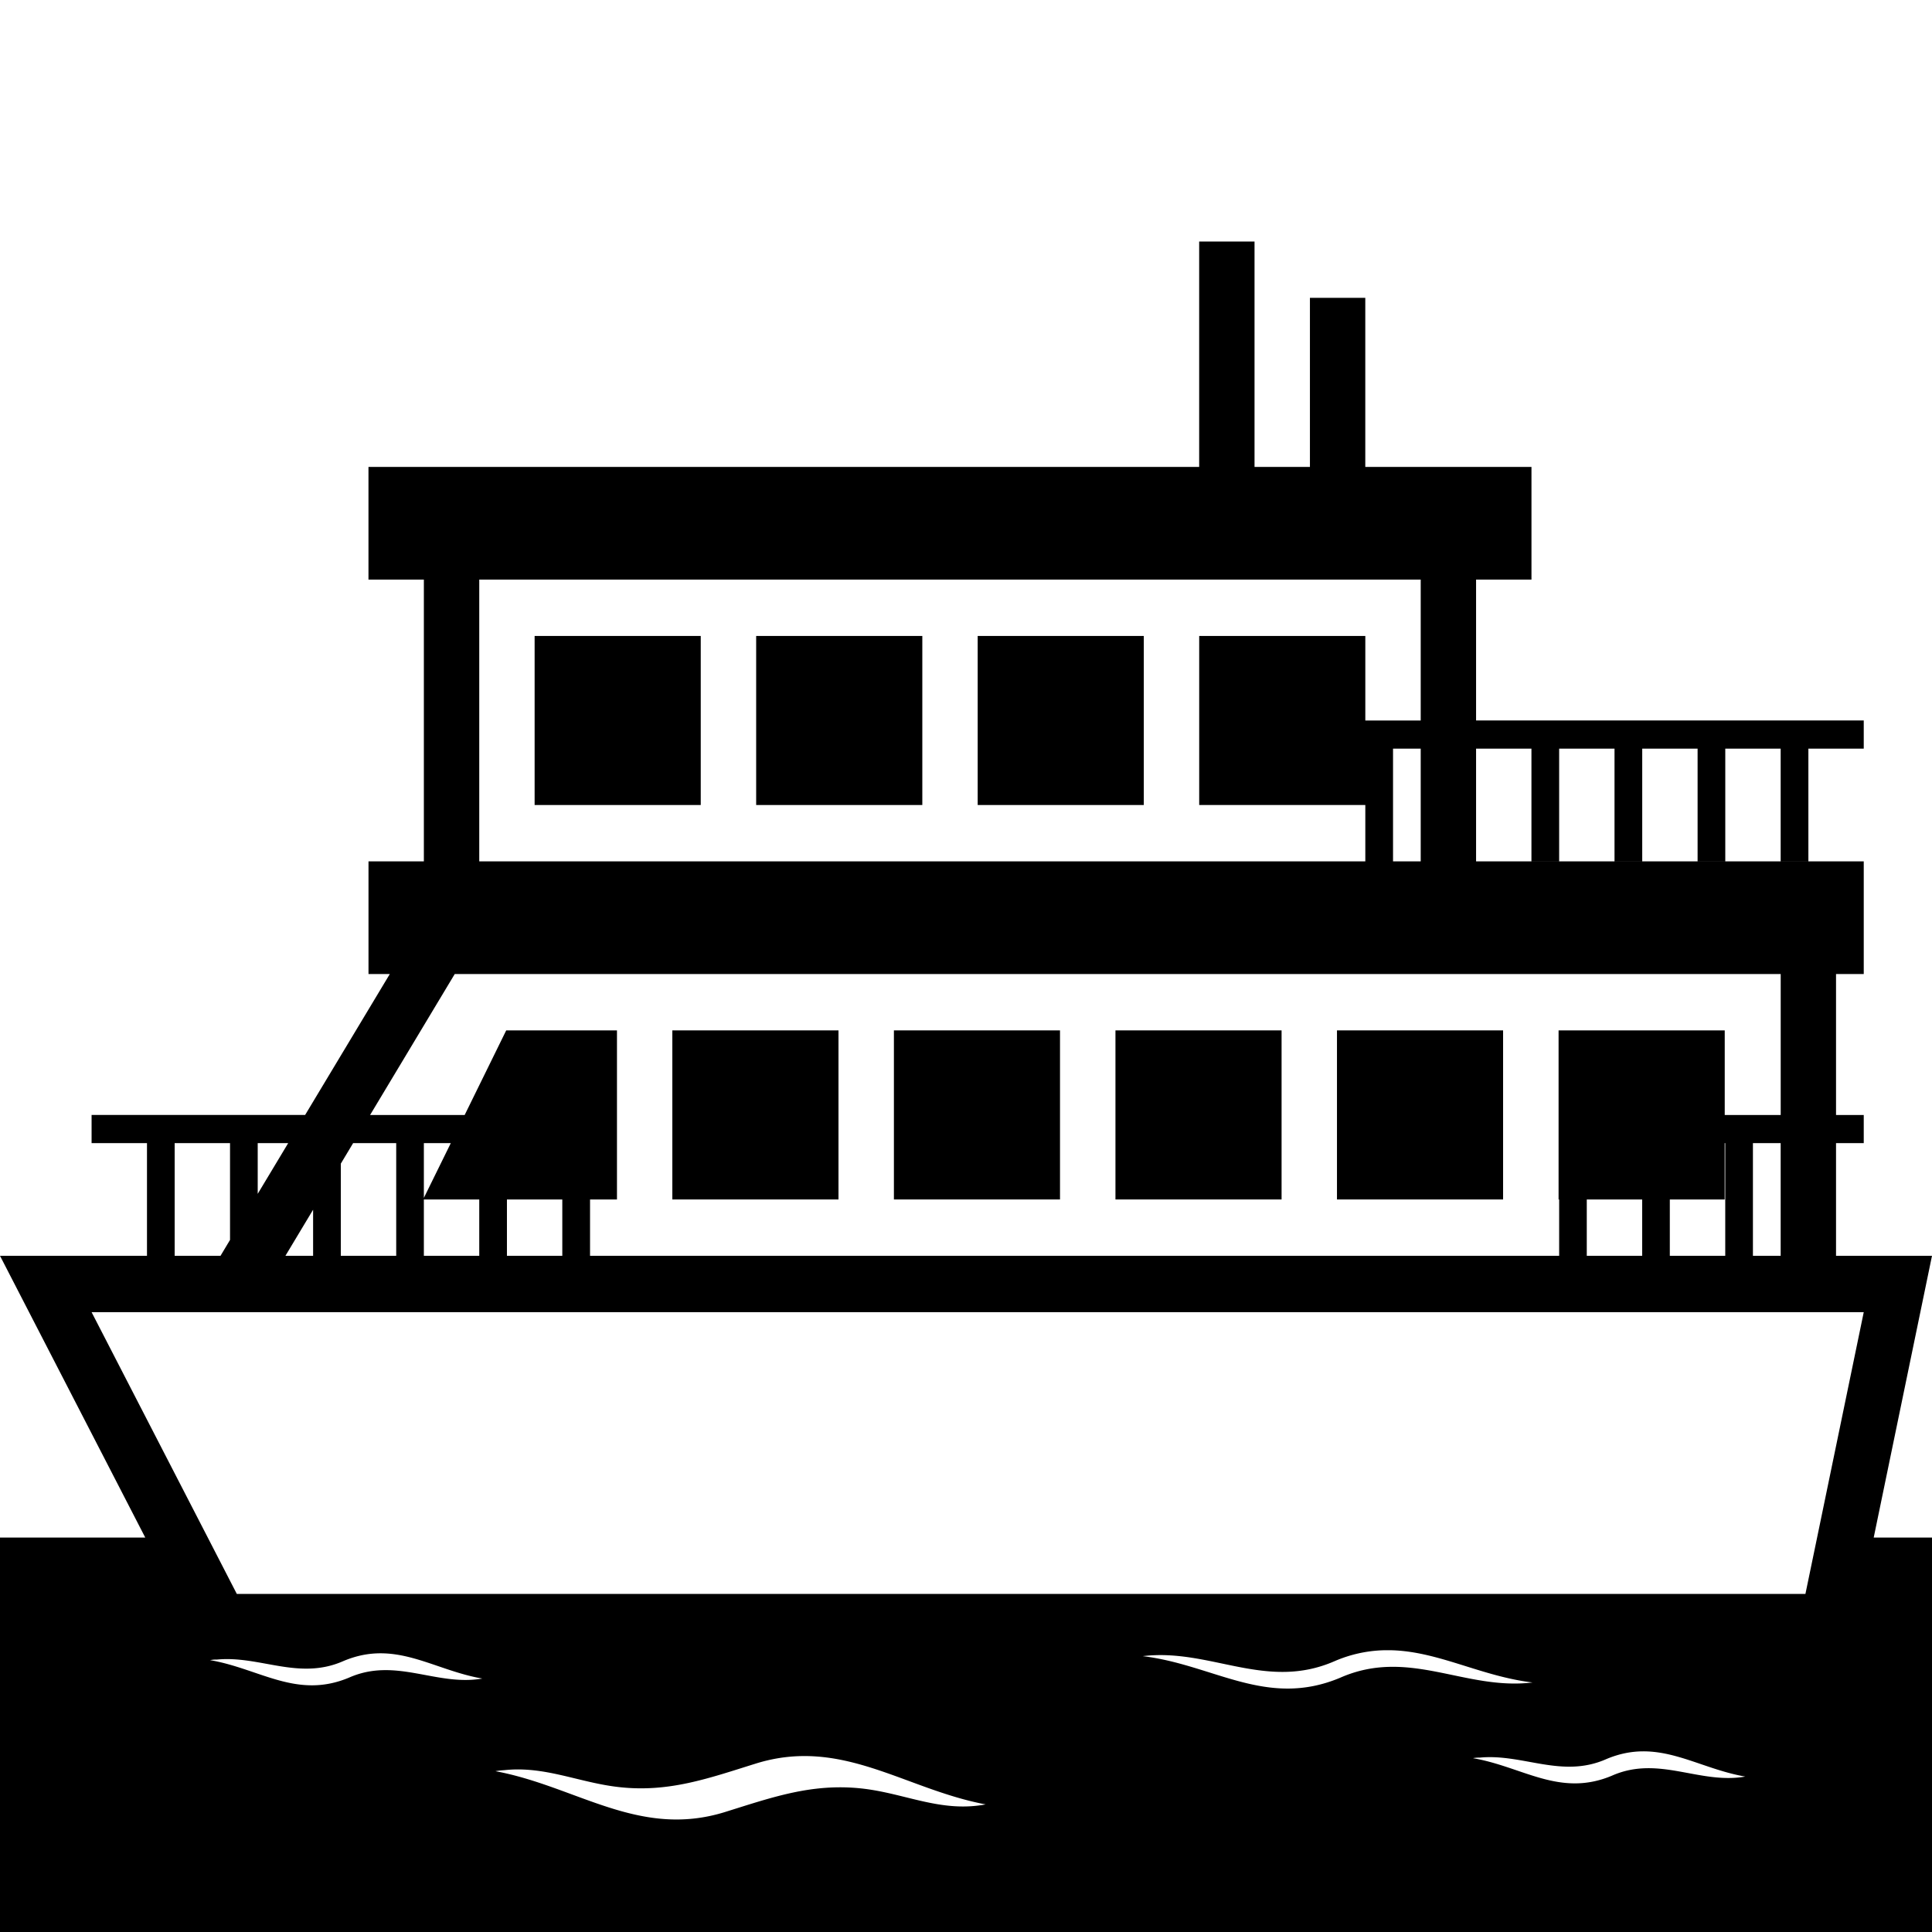 <?xml version="1.0" encoding="utf-8"?><!-- Скачано с сайта svg4.ru / Downloaded from svg4.ru -->
<svg width="800px" height="800px" viewBox="0 0 64 64" xmlns="http://www.w3.org/2000/svg" xmlns:xlink="http://www.w3.org/1999/xlink" aria-hidden="true" role="img" class="iconify iconify--emojione-monotone" preserveAspectRatio="xMidYMid meet"><path d="M62.069 50.934L64 41.6H60.821v-3.732h.918v-.933h-.918v-4.668h.918v-3.733H48.897V24.8h1.834v3.732h.918V24.8h1.834v3.732h.918V24.8h1.834v3.732h.917V24.8h1.835v3.732h.918V24.8h1.834v-.934H48.897V19.2h1.835v-3.733h-5.505v-5.6h-1.834v5.6h-1.835V8h-1.834v7.467H12.206V19.2h1.835v9.333h-1.834v3.733h.706l-2.805 4.668H3.034v.933h1.835V41.6H0l4.812 9.334H0V64h64V50.934h-1.931m-7.67-9.334h-1.835v-1.866h1.835V41.6m2.752 0h-1.836v-1.866h1.817v-1.866h.019V41.6m1.836 0h-.919v-3.732h.919V41.6M15.876 19.2h31.187v4.667h-1.835v-2.8h-5.503v5.6h5.503v1.866h.918V24.8h.917v3.733H15.876V19.2m-.813 13.067h43.925v4.668h-1.854v-2.802H51.63v5.601h.019V41.6H19.546v-1.866h.892v-5.601h-3.669l-1.376 2.802H12.26l2.803-4.668m-4.69 9.333h-.918l.917-1.527V41.6zm.917-3.053l.408-.68h1.427V41.6H11.29v-3.053m4.586 1.186V41.6h-1.835v-1.866h1.835zm-1.835-.051v-1.814h.892l-.892 1.814m4.586 1.918h-1.834v-1.866h1.834V41.6m-9.08-3.733l-1.01 1.681v-1.681h1.01m-3.761 0H7.62v3.207l-.315.526H5.786v-3.733m-2.752 5.6h58.705l-1.545 7.467l-.387 1.867H7.845l-.962-1.867l-3.849-7.467m8.522 12.109c-1.725.719-2.948-.299-4.597-.582c.101-.018.171-.021.219-.018c1.432-.142 2.723.703 4.201.047c1.724-.726 2.951.298 4.598.581c-1.522.266-2.867-.719-4.421-.028m16.99 3.67c-1.652-.18-2.968.293-4.524.778c-2.852.89-4.926-.853-7.61-1.351c.118-.021.208-.029.286-.033c1.351-.15 2.48.414 3.819.561c1.653.183 2.969-.297 4.525-.782c2.85-.885 4.928.851 7.609 1.354c-1.481.28-2.672-.37-4.105-.527m15.852-3.67c-2.435 1.024-4.196-.434-6.544-.714c2.24-.271 4.088 1.165 6.368.161a4.401 4.401 0 0 1 1.603-.356h.283c1.563.046 2.959.864 4.659 1.067c-2.241.274-4.089-1.16-6.369-.158m8.994 3.248c-1.723.72-2.947-.299-4.597-.582a.954.954 0 0 1 .22-.018c1.434-.141 2.725.703 4.202.046c1.722-.724 2.95.299 4.597.581c-1.522.268-2.869-.717-4.422-.027" fill="#000000"></path><path d="M44.289 34.133h5.503v5.601h-5.503z" fill="#000000"></path><path d="M36.951 34.133h5.503v5.601h-5.503z" fill="#000000"></path><path d="M29.612 34.133h5.502v5.601h-5.502z" fill="#000000"></path><path d="M22.272 34.133h5.504v5.601h-5.504z" fill="#000000"></path><path d="M17.71 21.067h5.503v5.6H17.71z" fill="#000000"></path><path d="M25.049 21.067h5.504v5.6h-5.504z" fill="#000000"></path><path d="M32.387 21.067h5.503v5.6h-5.503z" fill="#000000"></path></svg>